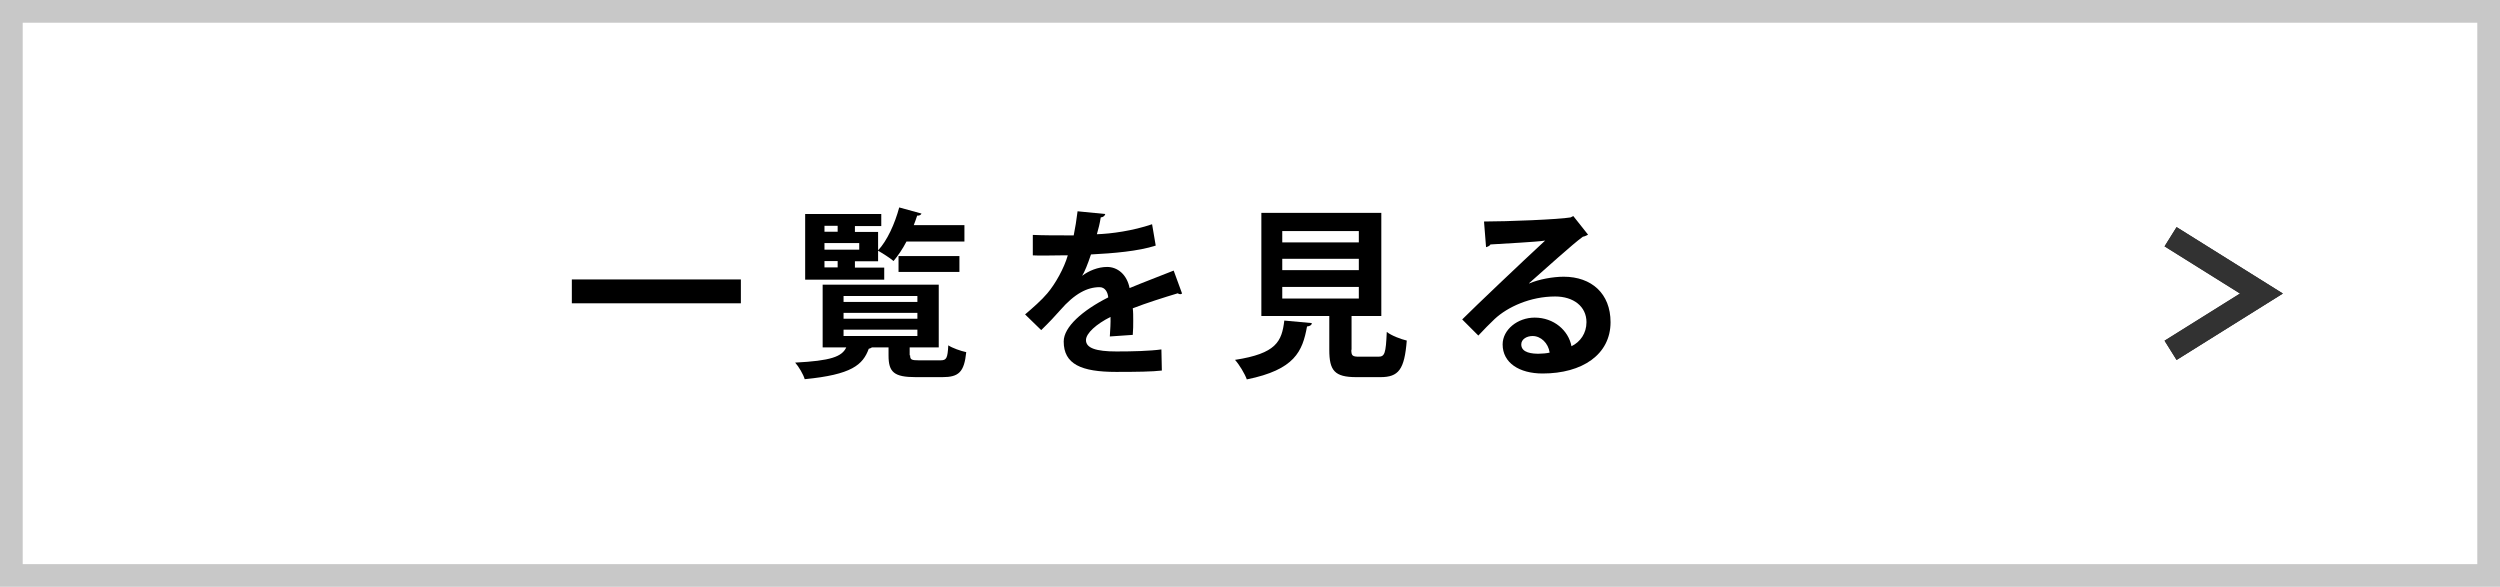 <?xml version="1.0" encoding="UTF-8"?><svg id="Layer_2" xmlns="http://www.w3.org/2000/svg" viewBox="0 0 110.04 25.83"><defs><style>.cls-1{stroke:#323232;}.cls-1,.cls-2{fill:none;stroke-miterlimit:10;}.cls-2{stroke:#c8c8c8;}</style></defs><g id="_レイヤー_1"><polyline class="cls-1" points="95.54 15.42 99.54 12.92 95.54 10.42"/><polyline class="cls-1" points="95.54 15.42 99.54 12.92 95.54 10.42"/><rect class="cls-2" x=".5" y=".5" width="109.04" height="24.83"/><path d="m25.17,12.3h7.44v1.05h-7.44v-1.05Z"/><path d="m40.06,15.64c0,.19.06.22.38.22h.96c.26,0,.31-.09.34-.66.18.12.55.25.79.3-.09.88-.33,1.1-1.05,1.1h-1.17c-.96,0-1.2-.22-1.2-.95v-.36h-.73s-.07.05-.14.06c-.26.71-.75,1.14-2.82,1.34-.06-.21-.26-.55-.42-.73,1.57-.08,2.06-.26,2.25-.67h-1.04v-2.76h5.11v2.76h-1.28v.35Zm-1.14-3.87v.54h-3.48v-2.89h3.35v.53h-1.16v.26h1.02v1.29h-1.02v.28h1.29Zm-2.05-1.83h-.58v.26h.58v-.26Zm.95,1.05v-.29h-1.53v.29h1.53Zm-1.53.5v.28h.58v-.28h-.58Zm.84,1.54v.26h3.25v-.26h-3.25Zm0,.74v.26h3.25v-.26h-3.25Zm0,.74v.28h3.25v-.28h-3.25Zm5.33-3.88h-2.56c-.17.33-.37.62-.57.86-.16-.14-.48-.34-.69-.46.41-.43.75-1.19.94-1.9l.98.27c-.02.06-.1.1-.19.09-.04.14-.1.28-.15.42h2.23v.72Zm-.23,1.34h-2.68v-.7h2.68v.7Z"/><path d="m52.01,12.93s-.04.02-.06.02c-.04,0-.08-.02-.11-.04-.6.18-1.39.43-1.98.66.02.16.02.34.02.54s0,.4-.02.63l-1.01.07c.02-.3.04-.62.03-.86-.62.31-1.08.72-1.08,1.02,0,.35.44.5,1.34.5.7,0,1.48-.02,1.98-.09l.02.93c-.42.05-1.1.06-2.01.06-1.54,0-2.31-.34-2.31-1.34,0-.64.83-1.37,1.96-1.94-.02-.23-.14-.45-.38-.45-.53,0-1.09.27-1.74,1.02-.19.22-.49.54-.83.87l-.71-.69c.34-.29.73-.63.98-.93.35-.41.74-1.11.9-1.67h-.3c-.18,0-1.04.02-1.24,0v-.9c.45.02,1.02.02,1.38.02h.42c.07-.34.12-.66.17-1.06l1.22.12c-.02.08-.09.14-.2.15-.04.26-.1.5-.17.74.63-.02,1.58-.15,2.43-.44l.16.94c-.77.25-1.87.34-2.85.39-.14.42-.28.77-.39.94h0c.29-.22.7-.39,1.1-.39.46,0,.87.33.99.93.62-.26,1.37-.54,1.94-.77l.37,1.01Z"/><path d="m57.74,14.23c0,.07-.08.13-.21.14-.2,1.1-.54,1.9-2.65,2.33-.09-.25-.33-.65-.52-.86,1.82-.28,2.06-.81,2.17-1.73l1.2.11Zm1.74,1.17c0,.26.05.3.35.3h.84c.28,0,.33-.14.37-1.09.2.16.62.32.88.38-.1,1.28-.36,1.61-1.16,1.61h-1.06c-.96,0-1.19-.29-1.19-1.2v-1.49h-2.99v-4.54h5.28v4.54h-1.31v1.48Zm-3.04-5.23v.5h3.37v-.5h-3.37Zm0,1.22v.5h3.37v-.5h-3.37Zm0,1.24v.51h3.37v-.51h-3.37Z"/><path d="m67.3,12.48c.44-.19,1.06-.3,1.53-.3,1.22,0,2.06.74,2.06,2,0,1.43-1.25,2.26-2.99,2.26-1.03,0-1.76-.47-1.76-1.28,0-.65.66-1.18,1.41-1.18.85,0,1.49.57,1.62,1.26.39-.19.66-.57.66-1.06,0-.69-.57-1.13-1.38-1.13-1.09,0-2.09.46-2.66.99-.19.18-.51.5-.72.73l-.71-.71c.57-.57,2.58-2.48,3.65-3.47-.39.06-1.77.13-2.41.17-.02.06-.12.1-.19.12l-.09-1.13c1.02,0,3.28-.09,3.81-.18l.12-.06.65.82s-.14.08-.23.09c-.42.3-1.7,1.46-2.36,2.04h0Zm.42,3.09c.14,0,.38-.02.49-.05-.06-.42-.39-.73-.75-.73-.26,0-.5.14-.5.37,0,.38.5.41.77.41Z"/></g></svg>